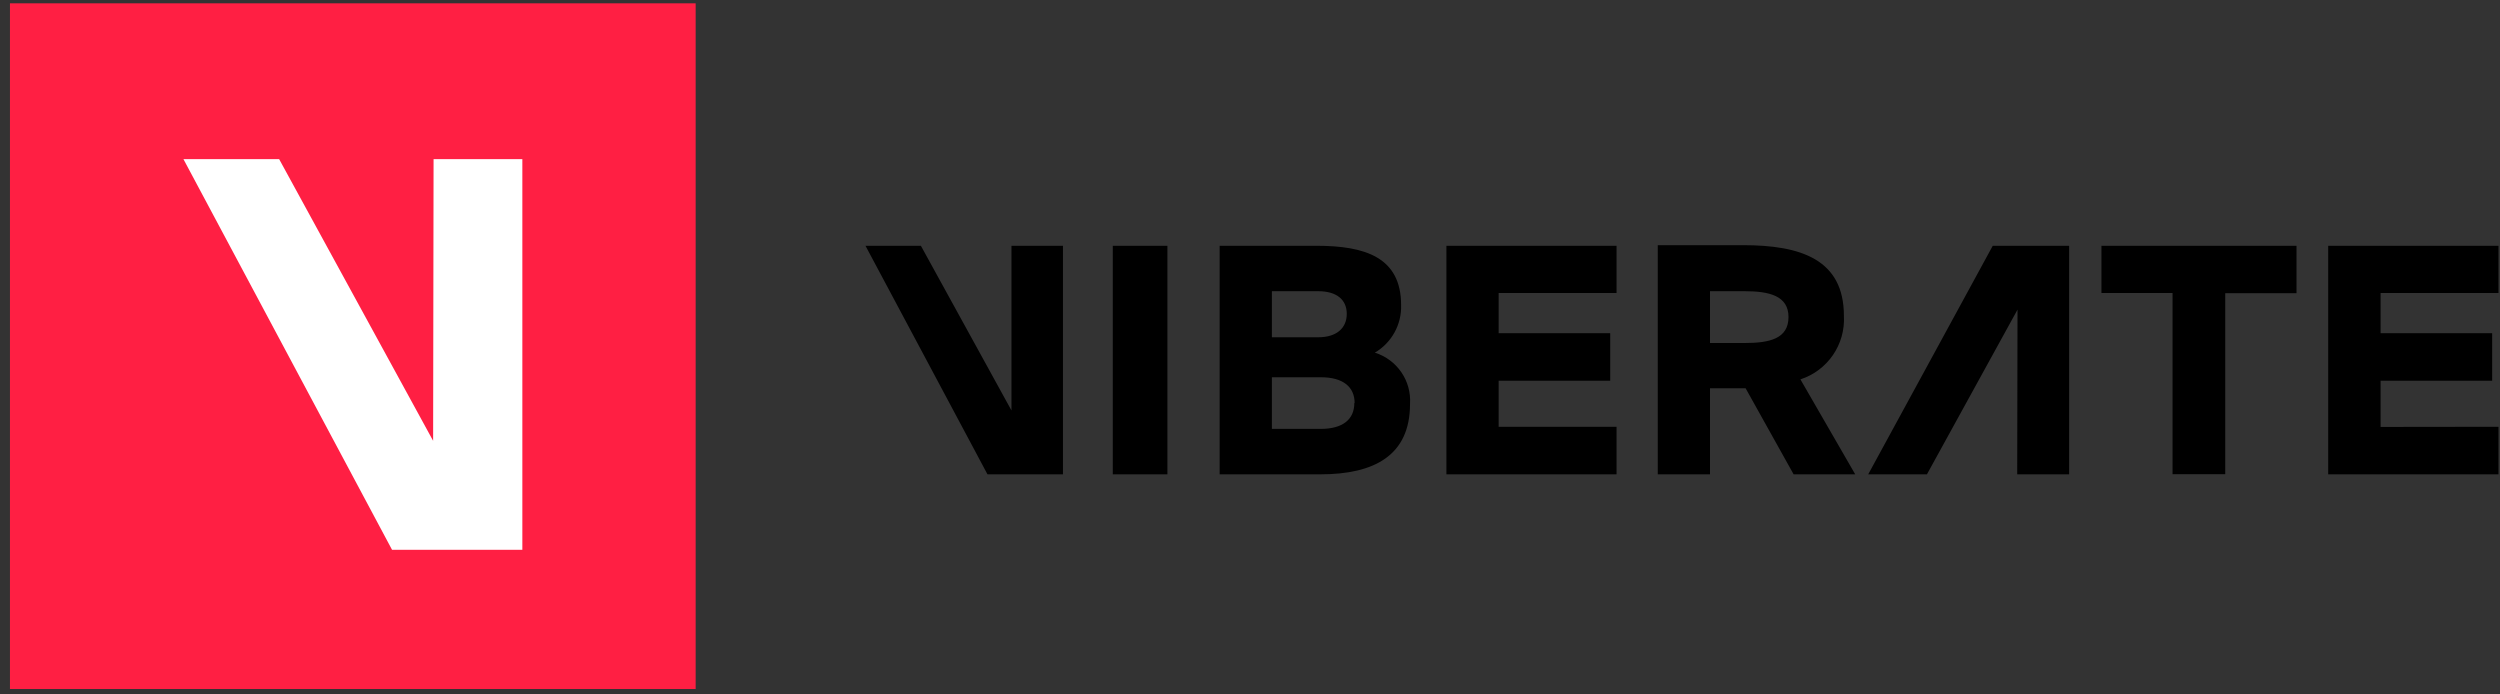 <?xml version="1.0" encoding="UTF-8"?>
<svg width="180px" height="50px" viewBox="0 0 180 50" version="1.1" xmlns="http://www.w3.org/2000/svg" xmlns:xlink="http://www.w3.org/1999/xlink">
    <rect x="0" y="0" width="180" height="50" fill="#333333" stroke="none"/>
    <title>54B77C82-624A-4CAE-9BEF-2F09D27318C9</title>
    <g id="Final" stroke="none" stroke-width="1" fill="none" fill-rule="evenodd">
        <g id="Home" transform="translate(-27, -12)" fill-rule="nonzero">
            <g id="top-header" transform="translate(0, -2)">
                <g id="logo" transform="translate(27, 14)">
                    <path d="M71.098,34.152 L76.533,34.152 L76.533,17.696 L72.826,17.696 L72.826,29.554 L66.304,17.696 L62.315,17.696 L71.098,34.152 Z M80.12,34.152 L84.054,34.152 L84.054,17.696 L80.12,17.696 L80.12,34.152 Z M97.511,29.022 C97.511,30.185 96.696,30.88 95.087,30.88 L91.576,30.88 L91.576,27.163 L95.109,27.163 C96.717,27.163 97.533,27.87 97.533,29.022 M96.967,22.598 C96.967,23.62 96.239,24.283 94.913,24.283 L91.576,24.283 L91.576,20.967 L94.913,20.967 C96.239,20.967 96.967,21.576 96.967,22.598 M98.989,25.391 C100.198,24.681 100.923,23.368 100.88,21.967 C100.88,18.522 98.283,17.696 94.783,17.696 L87.815,17.696 L87.815,34.152 L95.065,34.152 C98.946,34.152 101.522,32.793 101.522,29.087 C101.633,27.418 100.586,25.89 98.989,25.391 M104.141,34.152 L116.391,34.152 L116.391,30.728 L107.902,30.728 L107.902,27.413 L115.935,27.413 L115.935,23.989 L107.902,23.989 L107.902,21.098 L116.391,21.098 L116.391,17.696 L104.141,17.696 L104.141,34.152 Z M128.772,22.826 C128.772,24.391 127.402,24.696 125.62,24.696 L123.12,24.696 L123.12,20.967 L125.62,20.967 C127.402,20.967 128.772,21.304 128.772,22.826 M133.576,34.152 L129.63,27.315 C131.592,26.677 132.877,24.798 132.761,22.739 C132.761,18.674 129.652,17.652 125.5,17.652 L119.359,17.652 L119.359,34.152 L123.12,34.152 L123.12,27.957 L125.685,27.957 L129.141,34.152 L133.576,34.152 Z M145.239,34.152 L148.978,34.152 L148.978,17.696 L143.478,17.696 L134.511,34.152 L138.739,34.152 L145.261,22.293 L145.239,34.152 Z M160.217,21.109 L165.348,21.109 L165.348,17.696 L151.304,17.696 L151.304,21.098 L156.424,21.098 L156.424,34.141 L160.217,34.141 L160.217,21.109 Z M171.402,30.739 L171.402,27.413 L179.435,27.413 L179.435,23.989 L171.402,23.989 L171.402,21.098 L179.891,21.098 L179.891,17.696 L167.63,17.696 L167.63,34.152 L179.891,34.152 L179.891,30.728 L171.402,30.739 Z" id="Shape" fill="#000000"></path>
                    <rect id="Rectangle" fill="#FF1F43" x="0.717" y="0.239" width="49.37" height="49.37"></rect>
                    <polygon id="Path" fill="#FFFFFF" points="28.228 39.587 37.609 39.587 37.609 11.457 31.217 11.457 31.185 31.739 20.098 11.457 13.207 11.457"></polygon>
                </g>
            </g>
        </g>
    </g>
</svg>